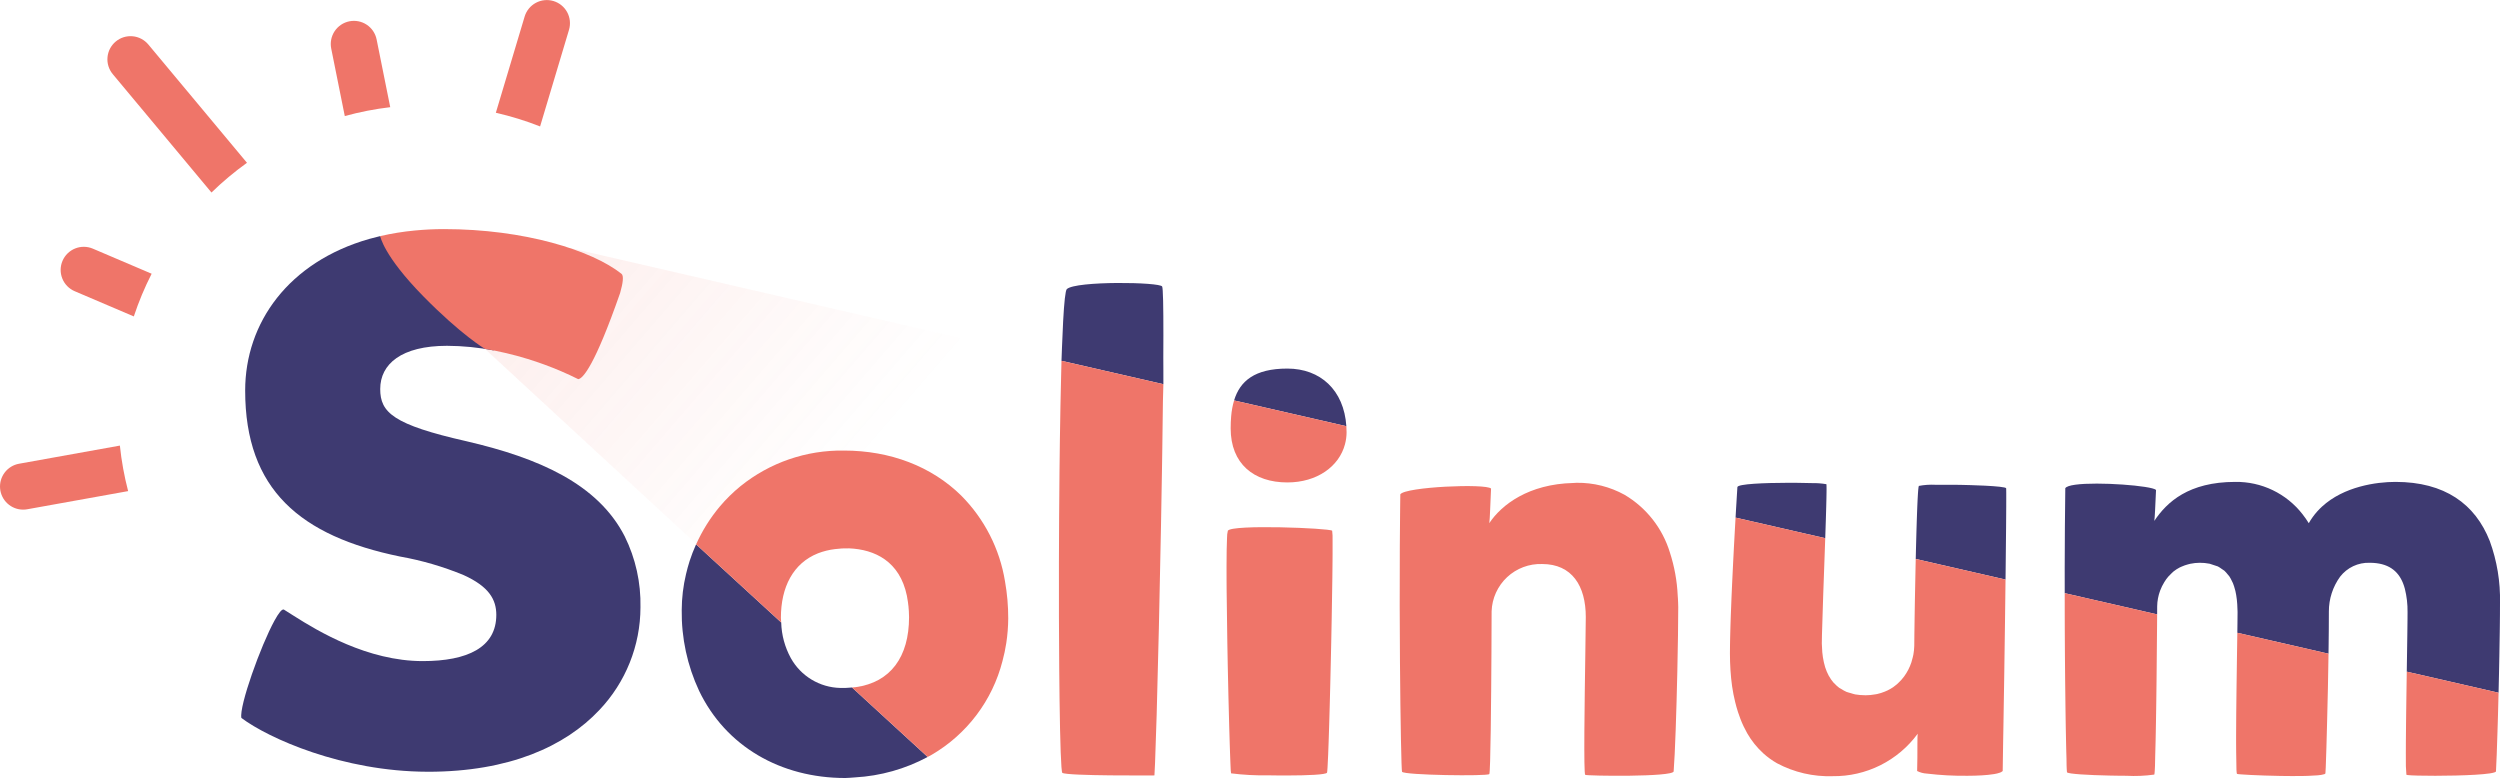 <svg width="482" height="150" viewBox="0 0 482 150" fill="none" xmlns="http://www.w3.org/2000/svg">
<g clip-path="url(#clip0_1_1038)">
<path d="M72.612 7.606C72.379 6.445 71.694 5.425 70.709 4.769C69.724 4.113 68.518 3.876 67.358 4.108C66.197 4.341 65.177 5.025 64.52 6.011C63.864 6.996 63.626 8.201 63.858 9.362L66.474 22.375C69.348 21.585 72.277 21.013 75.237 20.664L72.612 7.606Z" fill="#EF7569"/>
<path d="M28.601 8.582C27.844 7.672 26.756 7.1 25.577 6.992C24.398 6.884 23.225 7.248 22.315 8.006C21.405 8.763 20.834 9.85 20.726 11.029C20.617 12.208 20.982 13.381 21.739 14.291L40.773 37.117C42.908 35.039 45.196 33.123 47.617 31.386L28.601 8.582Z" fill="#EF7569"/>
<path d="M17.906 47.943C16.818 47.478 15.591 47.464 14.493 47.904C13.395 48.345 12.517 49.203 12.052 50.291C11.587 51.379 11.573 52.607 12.014 53.705C12.454 54.803 13.313 55.681 14.4 56.145L25.8 61.008C26.736 58.181 27.885 55.428 29.237 52.775L17.906 47.943Z" fill="#EF7569"/>
<path d="M3.674 89.407C2.577 89.604 1.594 90.204 0.917 91.089C0.241 91.975 -0.08 93.082 0.019 94.192C0.117 95.302 0.628 96.335 1.45 97.087C2.272 97.84 3.346 98.257 4.46 98.257C4.728 98.257 4.994 98.233 5.257 98.186L24.703 94.687C23.953 91.806 23.421 88.871 23.113 85.91L3.674 89.407Z" fill="#EF7569"/>
<path d="M109.707 5.739C110.041 4.606 109.913 3.386 109.35 2.348C108.786 1.31 107.835 0.537 106.703 0.199C105.571 -0.139 104.351 -0.015 103.311 0.545C102.271 1.104 101.494 2.053 101.153 3.184L95.599 21.741C98.505 22.403 101.356 23.285 104.129 24.377L109.707 5.739Z" fill="#EF7569"/>
<path d="M109.896 47.816L93.496 67.264L182.578 149.499H481.724V133.563L109.896 47.816Z" fill="url(#paint0_linear_1_1038)"/>
<path d="M248.199 71.061C241.912 71.061 239.068 73.456 237.931 77.204L259.576 82.172C259.119 75.19 254.555 71.061 248.199 71.061Z" fill="#3E3A71"/>
<path d="M237.272 82.594C237.272 89.417 241.741 93.014 248.199 93.014C253.919 93.014 258.18 89.94 259.313 85.651C259.515 84.897 259.619 84.119 259.621 83.338C259.621 82.939 259.601 82.554 259.576 82.172L237.931 77.204C237.645 78.18 237.458 79.182 237.374 80.195C237.304 80.962 237.272 81.763 237.272 82.594Z" fill="#EF7569"/>
<path d="M224.286 68.891C224.296 67.39 224.301 65.985 224.301 64.686C224.307 59.105 224.237 55.538 224.064 55.242C223.691 54.373 207.428 54.125 205.688 55.736C205.409 55.979 205.172 58.258 204.974 61.908C204.892 63.401 204.818 65.102 204.749 67.023C204.716 67.955 204.685 68.545 204.655 69.566L224.301 74.076C224.321 72.112 224.276 70.627 224.286 68.891Z" fill="#3E3A71"/>
<path d="M323.504 115.403C323.497 115.206 323.474 115.018 323.463 114.824C323.334 111.993 322.825 109.193 321.948 106.498C320.527 101.841 317.416 97.883 313.226 95.401C310.394 93.838 307.203 93.039 303.969 93.083C303.744 93.083 303.548 93.115 303.327 93.12C294.757 93.318 289.514 97.284 287.14 100.858C287.252 100.192 287.361 96.526 287.473 94.193C286.476 93.194 270.976 93.86 269.98 95.302C269.976 95.579 269.973 95.865 269.969 96.142C269.957 97.108 269.947 98.092 269.936 99.072C269.913 101.171 269.896 103.287 269.884 105.418C269.841 113.106 269.861 120.861 269.913 127.621C270.004 139.32 270.19 148.555 270.311 148.795C270.644 149.462 286.809 149.684 287.14 149.239C287.377 148.923 287.501 134.811 287.552 125.641C287.574 121.926 287.583 118.939 287.583 117.849C287.624 116.612 287.909 115.394 288.422 114.267C288.934 113.139 289.663 112.123 290.568 111.278C291.473 110.432 292.536 109.773 293.695 109.338C294.855 108.903 296.089 108.701 297.326 108.743C303.082 108.743 305.74 112.963 305.74 118.96C305.74 120.022 305.702 122.65 305.652 125.942C305.516 135.045 305.304 149.228 305.629 149.39C305.961 149.612 322.569 149.834 322.68 148.723C322.949 145.404 323.22 137.113 323.389 129.465C323.497 124.588 323.565 119.97 323.565 117.073C323.565 116.502 323.527 115.957 323.504 115.403Z" fill="#EF7569"/>
<path d="M386.683 110.333C386.688 109.847 386.694 109.335 386.699 108.864C386.729 106.18 386.755 103.738 386.773 101.666V101.593C386.779 100.93 386.782 100.312 386.787 99.724L386.79 99.348C386.793 98.83 386.796 98.348 386.799 97.9C386.799 97.821 386.801 97.733 386.801 97.657C386.803 97.136 386.804 96.667 386.805 96.252V96.173C386.807 95.822 386.805 95.522 386.805 95.258C386.804 95.17 386.804 95.094 386.804 95.016C386.803 94.822 386.802 94.659 386.799 94.528C386.798 94.483 386.798 94.431 386.797 94.391C386.798 94.303 386.794 94.216 386.785 94.128C386.646 93.916 384.952 93.752 382.692 93.637C381.829 93.595 380.885 93.559 379.911 93.53C379.389 93.513 378.859 93.501 378.328 93.49C377.814 93.48 377.301 93.471 376.796 93.465C375.469 93.449 374.195 93.449 373.114 93.465C372.056 93.412 370.996 93.485 369.955 93.683C369.922 93.752 369.902 93.828 369.896 93.906C369.891 93.937 369.886 93.989 369.882 94.025C369.867 94.134 369.851 94.255 369.837 94.419C369.831 94.489 369.825 94.576 369.818 94.652C369.804 94.822 369.791 95 369.778 95.213C369.772 95.301 369.767 95.4 369.762 95.494C369.747 95.728 369.733 95.973 369.719 96.243C369.714 96.355 369.708 96.476 369.702 96.594C369.688 96.882 369.675 97.182 369.661 97.503C369.656 97.621 369.651 97.742 369.646 97.864C369.631 98.227 369.617 98.609 369.602 99.009C369.599 99.096 369.596 99.181 369.593 99.272C369.576 99.733 369.56 100.212 369.543 100.708C369.543 100.76 369.541 100.808 369.54 100.86C369.522 101.411 369.504 101.981 369.487 102.568V102.584C369.458 103.611 369.43 104.683 369.402 105.78V105.783C369.4 105.865 369.398 105.952 369.396 106.036C369.381 106.607 369.369 107.191 369.355 107.77L386.666 111.744C386.672 111.274 386.678 110.793 386.683 110.333Z" fill="#3E3A71"/>
<path d="M351.939 102.772C351.941 102.669 351.945 102.565 351.948 102.462C351.958 102.201 351.965 101.958 351.974 101.704C351.986 101.341 351.998 100.97 352.009 100.62C352.012 100.502 352.016 100.381 352.021 100.266C352.039 99.66 352.056 99.078 352.072 98.527C352.074 98.484 352.076 98.439 352.076 98.397C352.077 98.348 352.079 98.306 352.079 98.26C352.087 98.024 352.093 97.794 352.099 97.567C352.102 97.476 352.103 97.385 352.105 97.297C352.112 97.091 352.116 96.897 352.12 96.706C352.124 96.594 352.126 96.482 352.129 96.373C352.132 96.219 352.135 96.076 352.138 95.931C352.141 95.809 352.143 95.688 352.144 95.576C352.147 95.434 352.149 95.306 352.151 95.176C352.152 95.082 352.155 94.983 352.155 94.894C352.156 94.776 352.158 94.676 352.158 94.573C352.158 94.489 352.16 94.398 352.16 94.319C352.16 94.216 352.158 94.131 352.158 94.046C352.158 93.986 352.158 93.919 352.156 93.866C352.155 93.775 352.153 93.704 352.15 93.634C352.149 93.605 352.149 93.567 352.147 93.543C352.145 93.479 352.14 93.416 352.131 93.352C351.209 93.195 350.274 93.125 349.339 93.143C348.536 93.119 347.606 93.101 346.614 93.091C346.303 93.087 345.986 93.086 345.665 93.084C345.345 93.083 345.019 93.083 344.692 93.083C340.113 93.092 335.09 93.301 334.97 93.904C334.963 94.016 334.953 94.159 334.947 94.282C334.945 94.31 334.942 94.346 334.94 94.376C334.927 94.586 334.912 94.816 334.898 95.058C334.888 95.231 334.877 95.413 334.865 95.6C334.855 95.749 334.846 95.897 334.836 96.055C334.818 96.364 334.798 96.691 334.779 97.033C334.774 97.106 334.768 97.173 334.765 97.246C334.761 97.302 334.758 97.365 334.754 97.423C334.734 97.759 334.715 98.103 334.692 98.463C334.689 98.539 334.685 98.609 334.68 98.684C334.658 99.041 334.638 99.419 334.617 99.797L351.905 103.765C351.916 103.435 351.928 103.095 351.939 102.772Z" fill="#3E3A71"/>
<path d="M334.588 100.305C334.564 100.708 334.541 101.133 334.516 101.557C334.509 101.681 334.503 101.802 334.495 101.926C334.479 102.202 334.465 102.49 334.449 102.772C334.4 103.665 334.35 104.583 334.299 105.531C334.244 106.577 334.189 107.649 334.135 108.731L334.13 108.852C334.079 109.87 334.028 110.9 333.981 111.924C333.975 112.03 333.972 112.136 333.966 112.245C333.921 113.227 333.877 114.202 333.836 115.165C333.832 115.256 333.83 115.347 333.825 115.441C333.8 116.055 333.778 116.646 333.755 117.244C333.74 117.608 333.724 117.985 333.711 118.341C333.71 118.38 333.708 118.423 333.707 118.462C333.705 118.486 333.705 118.51 333.703 118.535C333.681 119.137 333.663 119.716 333.644 120.289C333.638 120.492 333.632 120.691 333.627 120.892C333.612 121.373 333.599 121.843 333.588 122.297C333.579 122.646 333.571 122.976 333.565 123.306C333.559 123.609 333.552 123.921 333.548 124.206C333.537 124.839 333.531 125.439 333.531 125.978C333.531 127.078 333.568 128.138 333.632 129.165C333.702 130.259 333.804 131.313 333.949 132.325C334.098 133.377 334.303 134.37 334.536 135.331C334.699 136.006 334.882 136.658 335.085 137.285C335.235 137.745 335.393 138.197 335.564 138.633C335.927 139.579 336.362 140.497 336.864 141.378C337.692 142.821 338.74 144.126 339.97 145.247C340.78 145.978 341.667 146.62 342.615 147.161C345.913 148.916 349.615 149.773 353.349 149.645C356.534 149.684 359.683 148.961 362.533 147.538C365.382 146.115 367.851 144.032 369.734 141.462C369.649 142.056 369.693 144.074 369.67 146.028C369.666 146.31 369.661 146.585 369.655 146.858C369.647 147.17 369.636 148.361 369.624 148.652C370.199 148.942 370.828 149.11 371.471 149.146C374.084 149.46 376.716 149.602 379.348 149.57H379.355C379.83 149.57 380.299 149.56 380.754 149.548C381.211 149.533 381.652 149.515 382.075 149.491C382.884 149.449 383.689 149.365 384.489 149.239C384.859 149.182 385.223 149.092 385.577 148.97C385.745 148.915 385.901 148.83 386.038 148.718C386.067 148.699 386.095 148.677 386.12 148.652C386.148 147.116 386.177 144.64 386.205 143.062C386.219 142.296 386.233 141.551 386.247 140.775C386.26 139.872 386.277 138.963 386.291 138.054C386.295 137.802 386.3 137.554 386.303 137.306C386.323 136.133 386.341 134.962 386.359 133.792C386.366 133.414 386.372 133.039 386.378 132.665C386.381 132.504 386.384 132.345 386.386 132.186C386.398 131.328 386.412 130.468 386.426 129.614C386.439 128.611 386.454 127.614 386.468 126.623C386.475 126.19 386.482 125.754 386.487 125.324C386.51 123.764 386.532 122.215 386.553 120.707C386.557 120.38 386.561 120.071 386.566 119.746C386.576 118.94 386.586 118.138 386.596 117.353C386.601 117.041 386.605 116.735 386.608 116.429C386.63 114.798 386.648 113.252 386.666 111.744L369.355 107.77C369.345 108.211 369.335 108.645 369.324 109.088C369.323 109.128 369.322 109.164 369.322 109.203C369.273 111.427 369.229 113.654 369.192 115.705C369.173 116.78 369.156 117.804 369.142 118.756C369.119 120.18 369.101 121.431 369.09 122.424C369.077 123.418 369.071 124.154 369.071 124.542C369.055 125.096 368.998 125.648 368.901 126.193C368.826 126.577 368.73 126.956 368.615 127.33C368.604 127.37 368.593 127.41 368.583 127.449C368.561 127.536 368.541 127.623 368.512 127.708C368.354 128.18 368.161 128.64 367.936 129.083C367.932 129.091 367.928 129.099 367.925 129.108C367.688 129.569 367.416 130.01 367.11 130.429C366.758 130.906 366.359 131.348 365.919 131.747C365.845 131.816 365.771 131.886 365.693 131.953C365.469 132.146 365.235 132.327 364.992 132.495C364.654 132.722 364.301 132.926 363.935 133.104C363.76 133.189 363.582 133.265 363.399 133.34C362.92 133.538 362.426 133.694 361.92 133.807C361.812 133.831 361.701 133.843 361.592 133.865C360.958 133.985 360.314 134.047 359.668 134.049H359.659C359.613 134.049 359.574 134.04 359.527 134.04C358.911 134.039 358.297 133.986 357.69 133.882C357.38 133.825 357.115 133.719 356.828 133.637C356.553 133.555 356.259 133.497 356.006 133.394C355.668 133.242 355.342 133.063 355.033 132.858C354.889 132.771 354.728 132.704 354.594 132.607C354.254 132.35 353.939 132.062 353.653 131.747C353.587 131.674 353.509 131.616 353.445 131.544C353.132 131.17 352.857 130.766 352.624 130.338C352.601 130.295 352.57 130.262 352.548 130.217C352.287 129.723 352.072 129.207 351.904 128.675C351.901 128.664 351.897 128.654 351.892 128.644C351.514 127.382 351.31 126.074 351.283 124.757C351.276 124.533 351.247 124.33 351.247 124.1C351.247 123.699 351.257 123.1 351.275 122.378C351.315 120.642 351.398 118.098 351.499 115.202C351.514 114.778 351.528 114.345 351.544 113.908C351.575 113.06 351.606 112.19 351.637 111.312C351.685 109.991 351.733 108.652 351.78 107.325C351.823 106.109 351.865 104.922 351.905 103.765L334.617 99.797L334.616 99.818C334.605 99.981 334.597 100.139 334.588 100.305Z" fill="#EF7569"/>
<path d="M415.898 118.201C415.899 117.971 415.9 117.782 415.901 117.598C415.902 117.315 415.903 117.071 415.903 116.91C415.917 115.87 416.111 114.84 416.475 113.866C416.688 113.299 416.955 112.754 417.275 112.239C417.391 112.051 417.51 111.863 417.642 111.681C417.773 111.503 417.911 111.327 418.059 111.157C418.26 110.929 418.473 110.713 418.698 110.509C418.819 110.4 418.928 110.282 419.056 110.176C419.432 109.879 419.835 109.62 420.261 109.4C420.391 109.333 420.533 109.282 420.669 109.221C421.039 109.056 421.422 108.922 421.814 108.819C421.972 108.776 422.127 108.731 422.293 108.697C422.886 108.572 423.49 108.507 424.096 108.504C424.744 108.499 425.391 108.561 426.027 108.688C426.554 108.851 427.078 109.024 427.599 109.206C427.841 109.336 428.072 109.484 428.291 109.649C428.485 109.762 428.671 109.887 428.849 110.025C429.08 110.241 429.293 110.476 429.485 110.727C429.59 110.857 429.713 110.969 429.808 111.109C430.013 111.422 430.192 111.751 430.343 112.094C430.395 112.206 430.461 112.309 430.509 112.427C430.674 112.84 430.81 113.264 430.915 113.696C430.936 113.781 430.965 113.857 430.985 113.942C431.101 114.455 431.189 114.975 431.248 115.499C431.253 115.541 431.261 115.581 431.265 115.623C431.329 116.207 431.367 116.817 431.38 117.447C431.383 117.565 431.388 117.683 431.395 117.798C431.397 117.871 431.402 117.941 431.402 118.013C431.402 118.459 431.396 119.21 431.382 120.191C431.378 120.572 431.372 120.997 431.366 121.443C431.363 121.62 431.36 121.817 431.357 122.002L448.936 126.037C448.937 125.962 448.939 125.887 448.939 125.811C448.947 125.257 448.956 124.694 448.962 124.157C448.965 123.9 448.967 123.663 448.969 123.412C448.977 122.824 448.983 122.231 448.988 121.676C448.988 121.603 448.989 121.525 448.99 121.449C448.99 121.422 448.991 121.391 448.991 121.364C449.002 120.098 449.006 118.931 449.006 117.904C448.997 115.487 449.759 113.13 451.181 111.175C451.85 110.313 452.715 109.621 453.703 109.156C454.692 108.692 455.776 108.468 456.867 108.504C460.431 108.504 462.34 110.034 463.302 112.436C463.442 112.79 463.561 113.152 463.658 113.521C464.024 114.989 464.198 116.5 464.175 118.013V118.083C464.174 118.347 464.173 118.668 464.169 119.025C464.169 119.098 464.169 119.162 464.169 119.234C464.165 119.616 464.16 120.046 464.155 120.506C464.154 120.601 464.153 120.688 464.152 120.785C464.146 121.282 464.139 121.821 464.131 122.388C464.13 122.458 464.129 122.527 464.128 122.6C464.117 123.415 464.104 124.294 464.089 125.221C464.083 125.639 464.077 126.054 464.071 126.487C464.055 127.455 464.04 128.478 464.025 129.5L481.724 133.563C481.756 132.24 481.787 130.903 481.815 129.577V129.553C481.837 128.538 481.857 127.539 481.875 126.554C481.909 124.73 481.939 122.97 481.959 121.364C481.966 120.873 481.97 120.397 481.976 119.937C481.981 119.464 481.986 119.01 481.99 118.574C481.996 117.714 482 116.932 482 116.247V116.244C482.09 112.177 481.42 108.129 480.025 104.307C477.215 97.155 471.323 92.91 461.849 92.91C458.162 92.91 451.915 93.785 447.683 97.672C447.018 98.283 446.418 98.959 445.89 99.69C445.615 100.07 445.362 100.464 445.132 100.872C444.761 100.27 444.356 99.689 443.919 99.133C442.387 97.165 440.419 95.578 438.171 94.498C435.922 93.418 433.454 92.875 430.96 92.91C421.994 92.91 417.786 96.779 415.35 100.43C415.448 99.845 415.545 97.46 415.643 95.312C415.655 95.022 415.668 94.734 415.682 94.458C414.873 93.649 404.488 92.84 400.088 93.456C399.073 93.598 398.375 93.816 398.188 94.128C398.188 94.207 398.188 94.291 398.186 94.371C398.154 96.709 398.129 99.109 398.112 101.538C398.109 101.832 398.108 102.132 398.107 102.429C398.092 104.735 398.08 107.055 398.075 109.376V109.846C398.073 110.968 398.077 112.057 398.077 113.166C398.077 113.566 398.078 113.962 398.078 114.363L415.896 118.453C415.897 118.373 415.898 118.276 415.898 118.201Z" fill="#3E3A71"/>
<path d="M398.09 121.364C398.096 123.024 398.107 124.651 398.118 126.23C398.13 127.805 398.142 129.335 398.157 130.805C398.176 132.696 398.197 134.473 398.22 136.133C398.232 137.048 398.245 137.936 398.257 138.766C398.266 139.378 398.277 139.948 398.286 140.499C398.307 141.659 398.327 142.695 398.348 143.614C398.355 143.898 398.361 144.177 398.368 144.438C398.373 144.634 398.377 144.828 398.382 145.01C398.393 145.425 398.404 145.813 398.415 146.149C398.417 146.204 398.418 146.264 398.42 146.313C398.426 146.51 398.432 147.477 398.438 147.643C398.443 147.746 398.447 147.85 398.451 147.94C398.457 148.062 398.462 148.171 398.466 148.271C398.471 148.377 398.478 148.464 398.483 148.546C398.486 148.598 398.491 148.662 398.494 148.701C398.497 148.764 398.505 148.827 398.519 148.889L398.521 148.897C398.684 149.222 402.655 149.443 406.699 149.528C407.277 149.54 407.856 149.549 408.426 149.558C408.95 149.564 409.467 149.567 409.967 149.57C411.765 149.666 413.568 149.589 415.35 149.34C415.374 149.269 415.388 149.196 415.391 149.122L415.399 149.061C415.413 148.928 415.426 148.761 415.439 148.543C415.454 148.307 415.467 148.019 415.481 147.692C415.482 147.677 415.483 147.662 415.483 147.646C415.497 147.319 415.511 146.152 415.523 145.749C415.525 145.716 415.525 145.68 415.526 145.646C415.552 144.822 415.578 143.856 415.602 142.78C415.602 142.735 415.603 142.693 415.604 142.65C415.615 142.2 415.623 141.72 415.633 141.237C415.647 140.546 415.66 139.835 415.672 139.09C415.672 139.054 415.673 139.018 415.674 138.981C415.685 138.36 415.694 137.725 415.704 137.076C415.705 137.012 415.707 136.948 415.708 136.882C415.715 136.342 415.724 135.791 415.731 135.24C415.732 135.13 415.733 135.021 415.736 134.912C415.744 134.255 415.753 133.596 415.761 132.934C415.77 132.252 415.778 131.574 415.786 130.895C415.833 126.89 415.866 123.027 415.884 120.331C415.889 119.608 415.893 118.988 415.896 118.453L398.078 114.363C398.078 115.561 398.077 116.764 398.079 117.938C398.082 119.086 398.084 120.246 398.09 121.364Z" fill="#EF7569"/>
<path d="M464.024 129.562C463.999 131.138 463.975 132.739 463.952 134.352C463.939 135.27 463.927 136.182 463.915 137.076C463.904 137.969 463.893 138.845 463.884 139.687C463.87 140.953 463.86 142.147 463.853 143.229C463.849 143.95 463.847 144.619 463.847 145.225C463.847 145.534 463.847 145.822 463.849 146.095C463.821 147.189 463.856 148.284 463.954 149.374C464.032 149.41 464.116 149.429 464.201 149.432C464.909 149.522 467.024 149.574 469.535 149.571C474.555 149.565 481.156 149.332 481.224 148.71C481.317 147.268 481.417 144.141 481.514 141.102C481.528 140.669 481.543 140.223 481.556 139.769C481.573 139.214 481.59 138.648 481.606 138.069C481.644 136.746 481.679 135.362 481.714 133.961C481.718 133.829 481.721 133.695 481.724 133.563L464.025 129.5L464.024 129.562Z" fill="#EF7569"/>
<path d="M431.325 124.124C431.317 124.66 431.308 125.212 431.3 125.784C431.267 127.963 431.231 130.386 431.2 132.81C431.158 136.085 431.124 139.354 431.121 142.005V142.008C431.12 142.386 431.12 142.753 431.121 143.105C431.122 143.81 431.127 144.455 431.134 145.031C431.137 145.308 431.142 145.54 431.147 145.783C431.158 146.293 431.17 148.079 431.188 148.411C431.197 148.595 431.209 148.741 431.221 148.865C431.24 149.068 431.265 149.189 431.292 149.204C431.401 149.312 435.494 149.527 439.64 149.6C441.103 149.625 442.571 149.633 443.874 149.613C444.263 149.607 444.635 149.598 444.99 149.586C445.693 149.565 446.32 149.528 446.835 149.483C447.275 149.458 447.711 149.384 448.134 149.262C448.263 149.21 448.335 149.156 448.342 149.092C448.363 148.744 448.384 148.347 448.405 147.917C448.493 146.093 448.581 142.256 448.659 139.421C448.719 137.318 448.772 135.04 448.82 132.737C448.86 130.801 448.895 128.854 448.923 126.972C448.928 126.653 448.932 126.347 448.936 126.037L431.357 122.002C431.347 122.663 431.337 123.362 431.325 124.124Z" fill="#EF7569"/>
<path d="M161.981 132.634C160.03 132.586 158.126 132.028 156.457 131.017C154.787 130.006 153.411 128.576 152.465 126.869C151.314 124.764 150.68 122.414 150.617 120.016L134.211 104.955C134.185 105.012 134.154 105.068 134.128 105.126C133.691 106.107 133.305 107.109 132.971 108.13C132.699 108.971 132.469 109.827 132.267 110.684C131.723 112.959 131.444 115.289 131.437 117.628C131.366 123.006 132.513 128.331 134.792 133.204C139.936 143.904 150.511 150 162.974 150C163.618 149.989 164.229 149.923 164.856 149.88C169.755 149.605 174.535 148.26 178.859 145.941L164.271 132.549C163.51 132.625 162.746 132.653 161.981 132.634Z" fill="#3E3A71"/>
<path d="M193.276 127.459C193.584 126.322 193.828 125.169 194.008 124.005C194.25 122.428 194.377 120.835 194.387 119.239C194.392 116.837 194.183 114.439 193.763 112.074C192.745 105.821 189.795 100.045 185.328 95.554C179.604 89.915 171.628 86.869 162.725 86.869C155.477 86.752 148.417 89.18 142.774 93.731C141.321 94.914 139.981 96.23 138.772 97.662C136.922 99.87 135.387 102.325 134.211 104.955L150.617 120.016C150.613 119.917 150.596 119.827 150.593 119.728C150.586 119.519 150.557 119.328 150.557 119.116C150.557 113.176 152.925 108.592 157.693 106.684C158.741 106.279 159.836 106.006 160.951 105.871C161.868 105.747 162.794 105.698 163.719 105.723C168.647 105.931 173.468 108.199 174.851 114.87C174.873 114.971 174.882 115.086 174.902 115.187C175.124 116.347 175.242 117.524 175.256 118.704C175.256 118.803 175.266 118.891 175.266 118.993C175.266 126.617 171.722 131.559 164.975 132.484C164.748 132.515 164.506 132.527 164.271 132.549L178.859 145.941C179.126 145.795 179.399 145.657 179.659 145.505C183.01 143.548 185.939 140.945 188.277 137.847C190.614 134.75 192.314 131.219 193.276 127.459Z" fill="#EF7569"/>
<path d="M204.655 69.566C204.631 70.382 204.607 71.614 204.585 72.477C204.49 76.193 204.411 80.342 204.347 84.739C204.318 86.783 204.293 88.872 204.27 91.004C204.211 96.67 204.176 102.57 204.162 108.349C204.146 115.629 204.166 122.714 204.217 128.875C204.234 130.97 204.255 132.955 204.28 134.809C204.392 143.203 204.575 148.826 204.819 149.009C205.812 149.629 222.575 149.503 222.575 149.503C222.611 148.95 222.651 148.125 222.694 147.106C222.786 144.913 222.891 141.738 223.005 137.833C223.278 128.365 223.591 114.753 223.842 101.299C223.91 97.657 223.972 94.037 224.03 90.507C224.053 89.069 224.075 87.643 224.095 86.242C224.14 83.151 224.18 80.172 224.211 77.356C224.222 76.368 224.292 75.021 224.301 74.076L204.655 69.566Z" fill="#EF7569"/>
<path d="M256.843 102.324C256.346 101.822 237.474 101.066 236.729 102.324C236.62 102.773 236.567 103.234 236.572 103.696C236.51 104.917 236.481 106.867 236.477 109.298C236.476 110.109 236.477 110.971 236.482 111.877C236.485 112.481 236.488 113.106 236.493 113.746C236.517 116.846 236.565 120.329 236.628 123.868C236.653 125.338 236.681 126.817 236.71 128.281C236.752 130.375 236.798 132.437 236.846 134.405C236.895 136.467 236.946 138.425 236.996 140.202C237.027 141.32 237.058 142.366 237.089 143.321L237.092 143.416C237.113 144.075 237.132 144.674 237.153 145.236C237.177 145.892 237.198 146.492 237.219 146.996C237.234 147.346 237.248 147.656 237.26 147.924C237.266 148.317 237.296 148.709 237.35 149.098V149.101C239.672 149.396 242.012 149.522 244.352 149.481C244.881 149.489 245.42 149.497 245.963 149.502C246.146 149.505 246.325 149.508 246.507 149.508C247.073 149.513 247.641 149.513 248.199 149.513C252.112 149.505 255.633 149.359 255.851 148.973C255.909 148.835 255.984 147.568 256.067 145.55C256.097 144.802 256.129 143.95 256.161 143.009C256.162 142.974 256.163 142.939 256.165 142.903C256.197 141.933 256.231 140.869 256.266 139.735C256.267 139.698 256.268 139.662 256.269 139.627C256.303 138.485 256.338 137.27 256.372 136.006C256.408 134.685 256.443 133.31 256.478 131.902C256.512 130.513 256.546 129.092 256.578 127.66C256.61 126.228 256.641 124.785 256.671 123.356C256.701 121.926 256.728 120.508 256.754 119.124C256.805 116.344 256.848 113.702 256.878 111.367C256.892 110.222 256.903 109.154 256.912 108.177C256.917 107.67 256.919 107.187 256.922 106.734C256.926 105.741 256.926 104.885 256.921 104.198C256.943 103.572 256.917 102.946 256.843 102.324Z" fill="#EF7569"/>
<path d="M120.446 103.411C115.227 93.217 103.748 88.282 89.983 85.083C75.793 81.87 73.306 79.532 73.306 75.002C73.306 70.18 77.401 66.672 86.18 66.672C89.217 66.685 92.246 66.984 95.227 67.566L73.305 45.52C72.589 45.687 71.884 45.867 71.195 46.064C55.647 50.506 47.269 62.224 47.269 75.295C47.269 94.436 57.948 103.351 77.109 107.296C81.316 108.042 85.431 109.242 89.381 110.873C94.262 113.085 95.688 115.58 95.688 118.546C95.688 124.83 90.129 127.46 81.498 127.46C70.85 127.46 61.291 121.682 56.646 118.736C55.868 118.242 55.212 117.819 54.729 117.525C54.365 117.36 53.711 118.218 52.936 119.627L52.935 119.627C50.272 124.465 46.084 136.157 46.537 138.42C51.788 142.353 66.055 148.754 82.379 148.791C82.427 148.791 82.474 148.795 82.522 148.795C98.188 148.795 108.973 143.888 115.538 136.911C120.629 131.565 123.472 124.468 123.482 117.086C123.584 112.35 122.543 107.659 120.446 103.411Z" fill="#3E3A71"/>
<path d="M119.823 52.791C114.12 48.261 101.1 44.17 85.594 44.17C83.652 44.17 81.787 44.269 79.983 44.441C77.736 44.651 75.504 45.011 73.305 45.52C73.305 45.52 73.905 49.27 81.617 57.125C88.925 64.569 93.496 67.264 93.496 67.264C96.262 67.721 98.995 68.364 101.675 69.188C103.893 69.868 106.073 70.667 108.205 71.582C109.254 72.029 110.335 72.528 111.485 73.103C112.359 72.996 114.63 70.623 119.555 56.503C120.111 54.57 120.291 53.15 119.823 52.791Z" fill="#EF7569"/>
</g>
<defs>
<linearGradient id="paint0_linear_1_1038" x1="107.524" y1="-84.992" x2="227.507" y2="18.548" gradientUnits="userSpaceOnUse">
<stop stop-color="#EB5243" stop-opacity="0.2"/>
<stop offset="1" stop-color="#EB5243" stop-opacity="0"/>
</linearGradient>
<clipPath id="clip0_1_1038">
<rect width="482" height="150" fill="white"/>
</clipPath>
</defs>
</svg>
